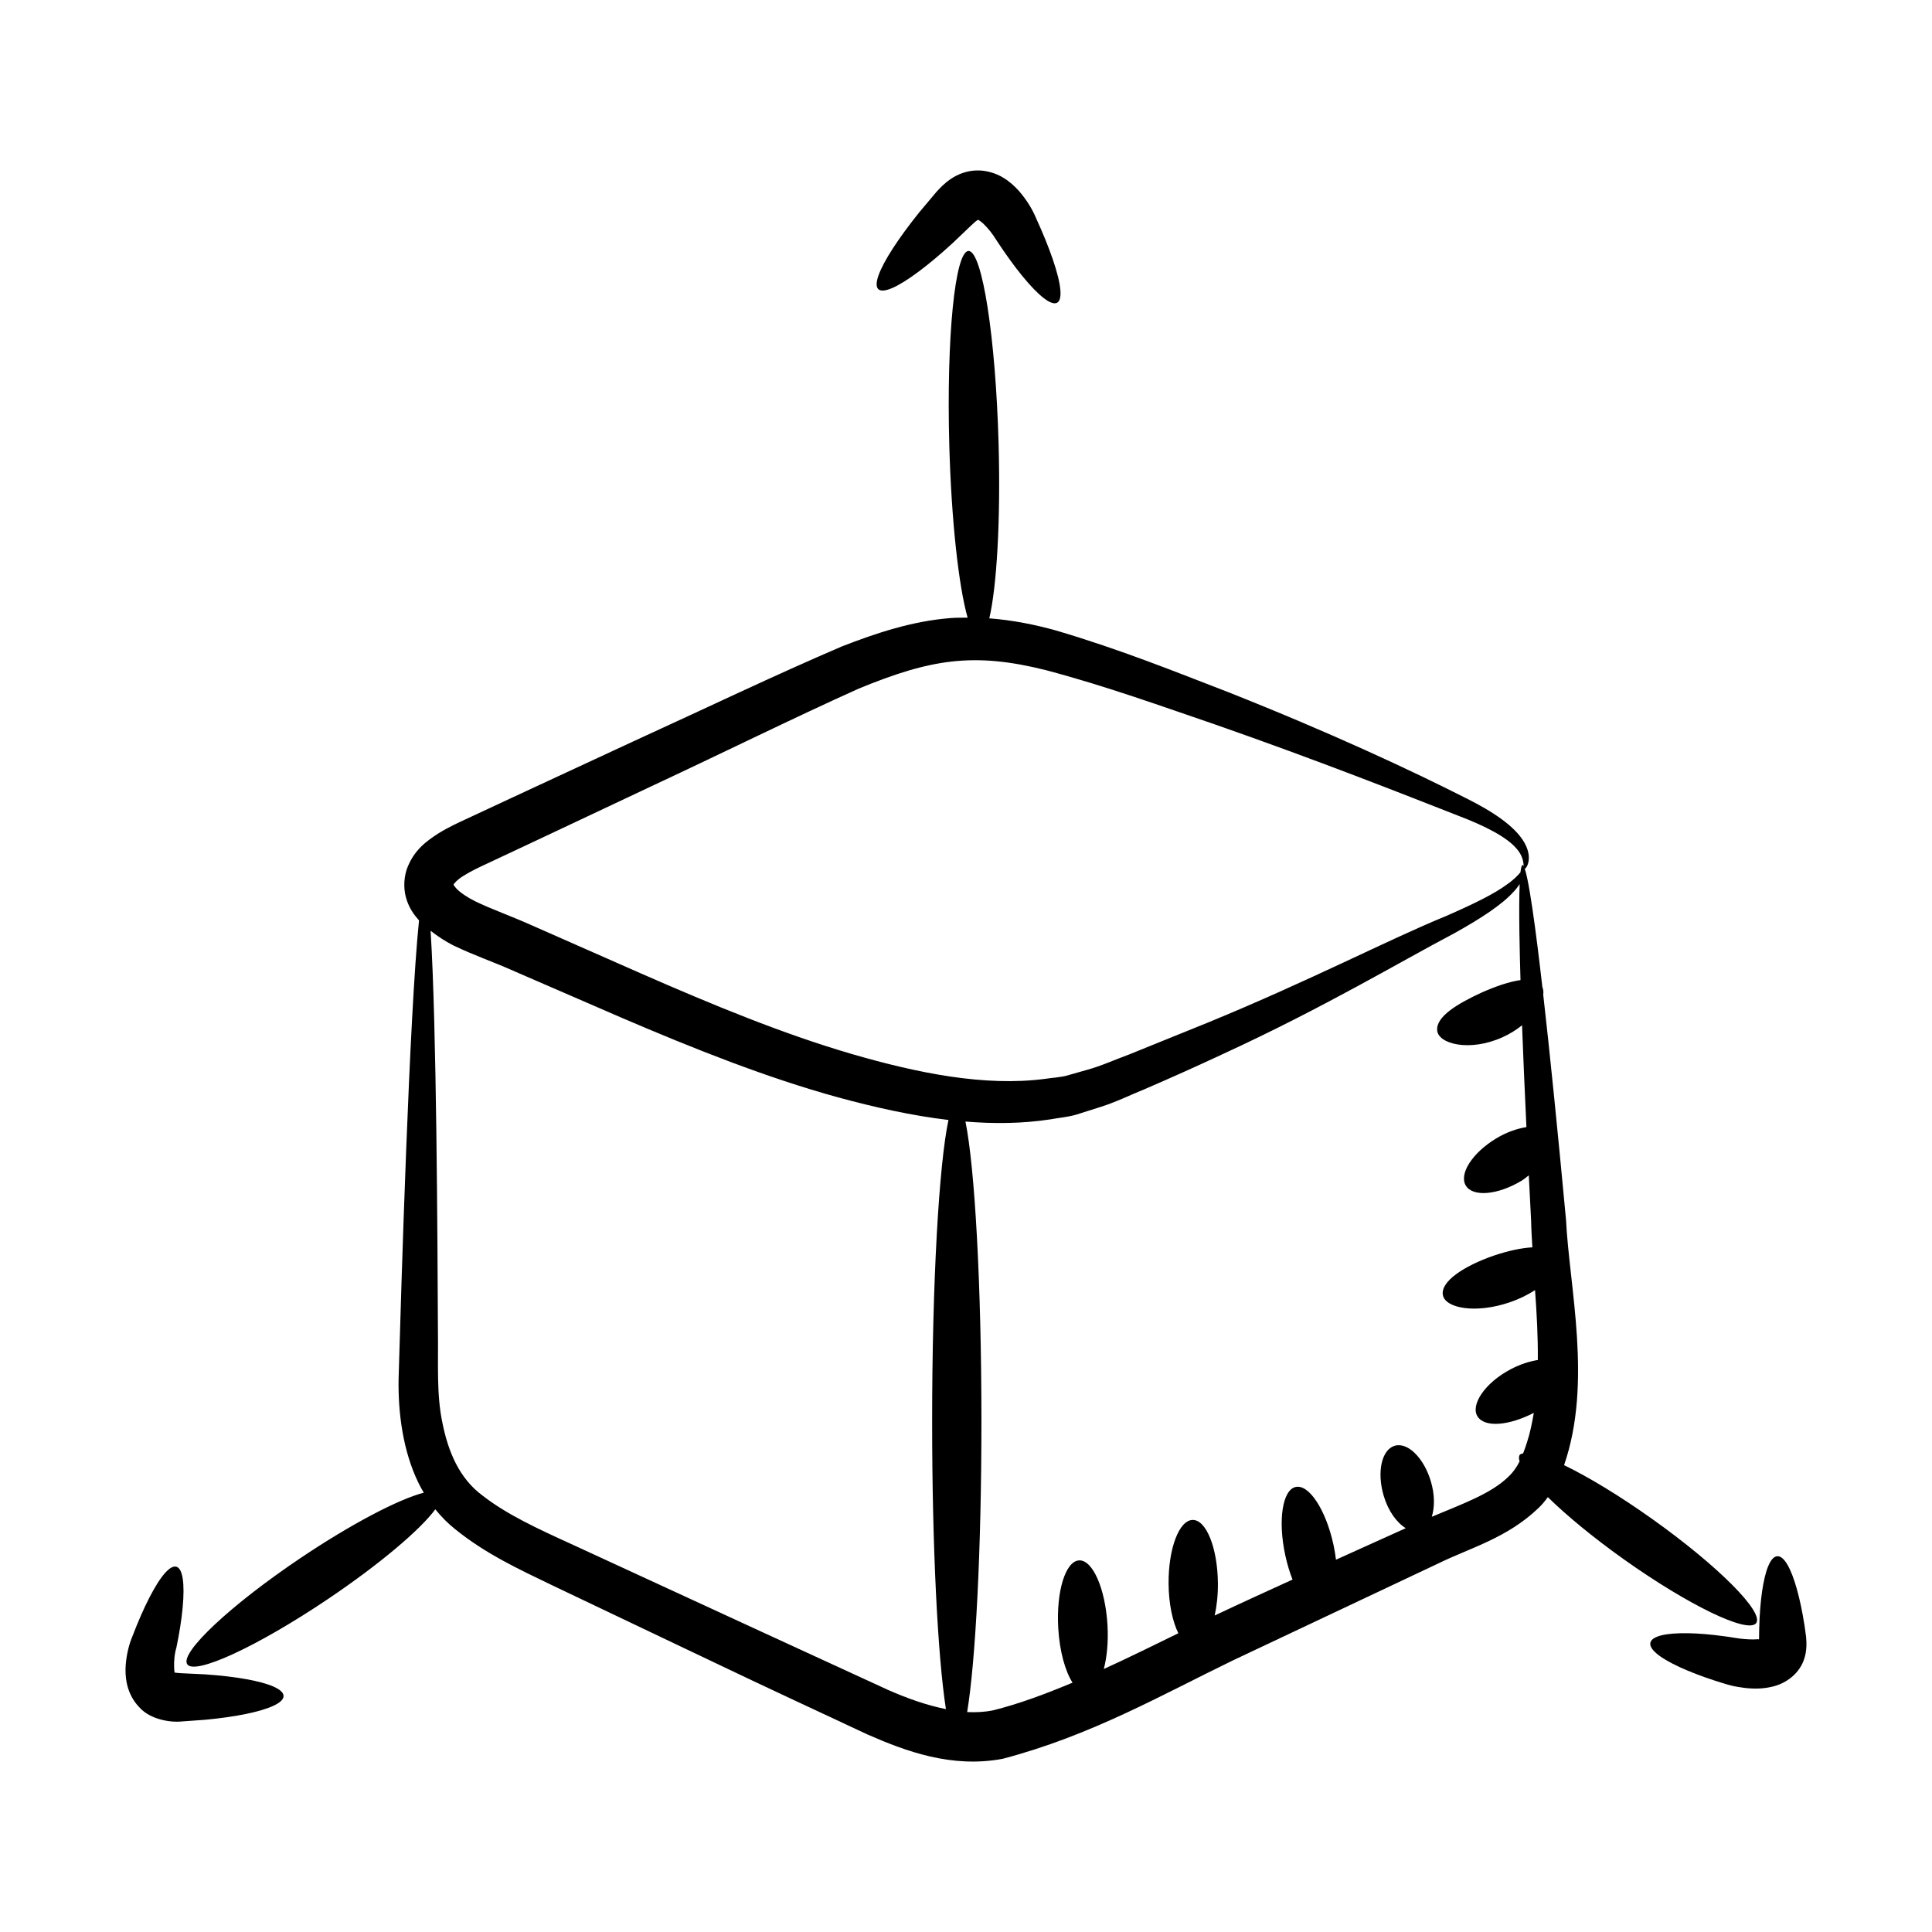 <?xml version="1.0" encoding="UTF-8"?>
<!-- Uploaded to: ICON Repo, www.svgrepo.com, Generator: ICON Repo Mixer Tools -->
<svg fill="#000000" width="800px" height="800px" version="1.1" viewBox="144 144 512 512" xmlns="http://www.w3.org/2000/svg">
 <g>
  <path d="m209.1 588.97c-3.09-0.551-6.769-0.98-10.852-1.254-2.012-0.098-4.129-0.195-6.316-0.301-2.262-0.148-1.508-0.242-1.613-0.223 0.059 1.207-0.676-2.875 0.426-6.547 0.809-3.887 1.363-7.453 1.652-10.52 1.254-13.266-2.566-14.926-8.848-2.668-1.457 2.844-2.984 6.32-4.484 10.258-0.766 1.797-1.508 4.488-1.746 7.445-0.098 1.562-0.113 3.121 0.355 5.25 0.52 2.223 1.609 4.352 3.234 6.023 3.156 3.57 8.957 4.027 11.035 3.789 2.242-0.16 4.406-0.316 6.473-0.465 4.074-0.383 7.738-0.914 10.812-1.547 6.148-1.266 9.941-2.953 9.918-4.758-0.027-1.805-3.863-3.387-10.047-4.484z"/>
  <path d="m414.06 194.64c-1.082-1.207-2.379-2.449-4.184-3.551-1.918-1.168-4.531-2-7.016-1.918-2.504 0.039-5.019 0.949-6.941 2.289-1.719 1.184-2.84 2.394-3.75 3.391-1.551 1.848-3.047 3.629-4.477 5.324-2.758 3.426-5.113 6.637-6.949 9.461-7.945 12.215-4.891 15.008 6.742 6.32 2.703-2.016 5.75-4.57 8.992-7.543 1.578-1.5 3.231-3.078 4.941-4.711 0.742-0.719 1.363-1.227 1.699-1.414 0.117-0.055 0.07 0.004 0.07 0.004s-0.09-0.066 0.109 0.008c0.316 0.16 0.852 0.551 1.406 1.082 1.148 1.152 2.246 2.434 3.438 4.391 2.348 3.578 4.625 6.723 6.715 9.289 8.934 10.961 12.965 9.715 8.117-4.418-1.113-3.242-2.648-7.019-4.539-11.125-0.805-1.934-2.309-4.504-4.375-6.879z"/>
  <path d="m609.39 574.16c2.203-2.863-10.125-15.227-27.535-27.613-8.715-6.199-17.004-11.199-23.359-14.266 7.535-21.824 1.398-47.035 0.512-65.059-2.242-24.027-4.281-44.172-6.035-59.625 0.109-0.773 0.008-1.426-0.227-1.996-0.562-4.91-3.062-26.895-4.688-31.434 0.191 0.332 2.449-2.441-0.109-6.918-2.457-4.231-8.148-8.105-15.523-11.766-14.566-7.383-36.004-17.398-63.188-28.156-13.703-5.277-28.309-11.207-45.289-16.211-5.508-1.551-11.52-2.766-17.777-3.25 1.977-8.34 3.023-25.945 2.465-46.273-0.773-28.164-4.332-51.035-7.941-51.082s-5.906 22.984-5.125 51.441c0.555 20.117 2.496 37.398 4.856 45.738-1.527 0.012-3.043-0.023-4.594 0.113-10.012 0.781-19.57 3.938-28.77 7.523-17.977 7.703-36.07 16.398-55.23 25.148-34.156 15.844-27.656 12.832-43.914 20.406-2.465 1.148-4.984 2.266-7.891 4.074-2.703 1.801-6.363 4.141-8.273 9.52-0.82 2.644-0.832 5.559 0.07 8.16 0.781 2.301 1.996 3.918 3.219 5.281-2.59 25.145-4.707 97.152-5.418 121.55-0.156 9.152 1.223 19.195 5.231 27.441 0.41 0.891 0.926 1.785 1.453 2.676-6.574 1.68-19.156 8.227-32.734 17.359-18.438 12.406-31.863 24.973-29.988 28.059 1.875 3.082 18.57-4.617 37.281-17.211 13.707-9.227 24.508-18.395 28.492-23.801 1.617 1.984 3.418 3.82 5.293 5.285 7.977 6.465 16.828 10.582 25.586 14.797 66.57 31.707 47.141 22.512 83.738 39.621 10.09 4.418 22.293 8.961 35.77 6.402 23.504-6.18 42.273-17.02 61.156-26.152 18.918-8.934 37.172-17.547 54.559-25.754 8.188-3.996 18.02-6.625 26.273-14.566 0.918-0.859 1.711-1.848 2.457-2.863 4.957 4.848 11.941 10.645 20.09 16.441 17.184 12.219 32.906 19.812 35.109 16.953zm-342.43-198.14c1.77-1.133 4.269-2.301 6.773-3.461 18.922-8.891 4.539-2.109 43.527-20.492 18.855-8.805 37.078-17.832 54.332-25.586 18.973-7.797 30.383-9.711 49.59-4.883 15.98 4.223 31.184 9.75 44.824 14.391 27.363 9.562 49.199 18.215 64.332 24.141 7.473 2.832 12.926 5.742 15.449 8.633 1.883 2.059 1.922 3.879 2.016 4.789-0.105-0.184-0.211-0.328-0.305-0.316-0.234 0.027-0.422 0.707-0.562 1.938-0.68 0.793-1.727 1.945-3.602 3.231-3.258 2.441-8.824 5.176-16.219 8.398-15.133 6.195-36.027 17.098-62.77 28.09-6.703 2.719-13.73 5.562-21.047 8.523-3.629 1.324-7.555 3.117-11.16 4.086-1.801 0.516-3.617 1.035-5.453 1.555-1.848 0.48-3.856 0.547-5.793 0.859-15.766 2.055-33.52-1.438-51.461-6.684-18.043-5.293-36.535-12.91-55.598-21.27-9.59-4.231-19.352-8.531-29.258-12.898-4.824-2.164-10.691-4.269-14.637-6.211-2.059-1.027-3.957-2.285-4.977-3.371-0.824-0.949-0.785-1.055-0.75-1.047-0.113-0.023 0.883-1.324 2.746-2.414zm127.72 220.91c-5.113-1.016-10.336-2.871-15.48-5.148-35.035-16.105-24.297-11.164-83.918-38.648-8.656-3.938-17.043-7.812-23.395-12.789-6.129-4.512-9.117-11.586-10.648-19.312-1.594-7.508-1.059-15.801-1.18-23.824-0.129-25.078-0.344-81.281-1.945-106.55 1.98 1.551 3.969 2.828 5.922 3.836 5.93 2.832 10.391 4.285 15.438 6.531 9.906 4.297 19.672 8.527 29.262 12.688 19.34 8.285 38.379 15.871 57.371 21.102 9.754 2.648 19.543 4.844 29.246 5.988-2.519 11.789-4.328 43.074-4.328 79.922 0 33.477 1.492 62.352 3.656 76.211zm140.89-77.547c1.949 3.055 8.477 2.371 14.902-0.961-0.438 2.629-0.969 5.246-1.793 7.789-0.348 1.07-0.68 2.043-1.027 2.938-0.352 0.105-0.75 0.18-0.918 0.434-0.266 0.398-0.238 0.984-0.02 1.695-0.789 1.578-1.734 2.922-3.082 4.172-4.527 4.398-12.117 7.129-20.191 10.512 0.766-2.488 0.809-5.777-0.219-9.289-1.84-6.281-6.141-10.547-9.602-9.531-3.465 1.016-4.781 6.93-2.941 13.207 1.203 4.106 3.477 7.164 5.859 8.637-6.094 2.758-12.258 5.539-18.492 8.352-0.156-1.273-0.359-2.578-0.652-3.922-2-9.246-6.481-16.121-10.012-15.355-3.527 0.762-4.769 8.875-2.766 18.121 0.5 2.32 1.16 4.484 1.918 6.422-6.781 3.094-13.57 6.188-20.633 9.523 0.555-2.512 0.883-5.398 0.855-8.516-0.074-9.312-3.059-16.84-6.668-16.812s-6.477 7.602-6.402 16.914c0.043 5.34 1.059 10.035 2.586 13.113-15.734 7.742-18.117 8.695-19.754 9.473 0.828-3.148 1.23-7.18 0.977-11.609-0.559-9.688-3.934-17.375-7.539-17.168-3.602 0.207-6.07 8.23-5.512 17.918 0.352 6.133 1.84 11.445 3.789 14.477-7.066 2.973-14.32 5.676-21.055 7.34-2.227 0.453-4.527 0.574-6.871 0.457 2.231-13.527 3.781-42.879 3.781-77.008 0-36.402-1.762-67.367-4.234-79.484 7.582 0.621 15.105 0.555 22.508-0.582 2.269-0.414 4.539-0.594 6.738-1.215 2.188-0.691 4.359-1.379 6.512-2.059 4.316-1.367 7.731-3.106 11.508-4.633 7.344-3.156 14.336-6.305 20.965-9.406 26.652-12.25 46.914-24.422 61.285-31.98 7.172-3.988 12.664-7.598 15.727-11 0.699-0.719 1.195-1.398 1.629-2.051-0.281 6.852 0.02 18.641 0.223 25.438-2.906 0.391-6.434 1.613-10.141 3.231-6.559 3.012-12.227 6.414-11.945 10.059 0.199 3.555 8.422 5.852 17.289 1.871 2.016-0.902 3.731-2.008 5.207-3.184 0.301 8.012 0.688 17.035 1.16 26.98-2.465 0.395-5.242 1.328-8.016 3.004-6.312 3.812-9.918 9.41-8.047 12.5 1.867 3.09 8.5 2.504 14.809-1.312 0.707-0.43 1.242-0.938 1.879-1.406 0.195 3.922 0.402 7.93 0.621 12.082 0.035 2.301 0.199 4.66 0.328 6.996-2.945 0.168-6.496 0.934-10.195 2.188-7.969 2.754-14.18 6.883-13.52 10.457 0.637 3.523 8.766 5.004 17.758 1.91 2.539-0.867 4.762-1.992 6.664-3.211 0.453 6.102 0.789 12.277 0.742 18.512-2.211 0.355-4.644 1.125-7.09 2.398-7 3.648-10.82 9.547-8.883 12.578z"/>
  <path d="m622.23 574.87c-0.57-3.668-1.262-6.965-2.035-9.719-1.539-5.508-3.394-8.855-5.199-8.738-1.801 0.117-3.207 3.676-4.027 9.336-0.41 2.832-0.672 6.188-0.762 9.902-0.016 0.891-0.027 1.805-0.043 2.738-0.059 0.043-0.117 0.066-0.164 0.066-0.102 0-0.129-0.055-0.129-0.055 0.238-0.023-0.457 0.07-1.203 0.07-0.719 0.004-1.516-0.035-2.328-0.102-1.551-0.094-3.582-0.52-5.348-0.738-3.594-0.496-6.883-0.766-9.703-0.812-12.098-0.191-13.582 3.703-2.156 8.988 2.633 1.215 5.836 2.449 9.449 3.625 1.848 0.566 3.566 1.215 6.012 1.625 1.18 0.207 2.426 0.363 3.785 0.418 1.328 0.027 2.766 0.07 5.078-0.438 4.144-0.891 7.586-3.797 8.715-7.531 0.594-1.844 0.641-3.82 0.465-5.703-0.137-1-0.273-1.977-0.406-2.934z"/>
 </g>
</svg>
